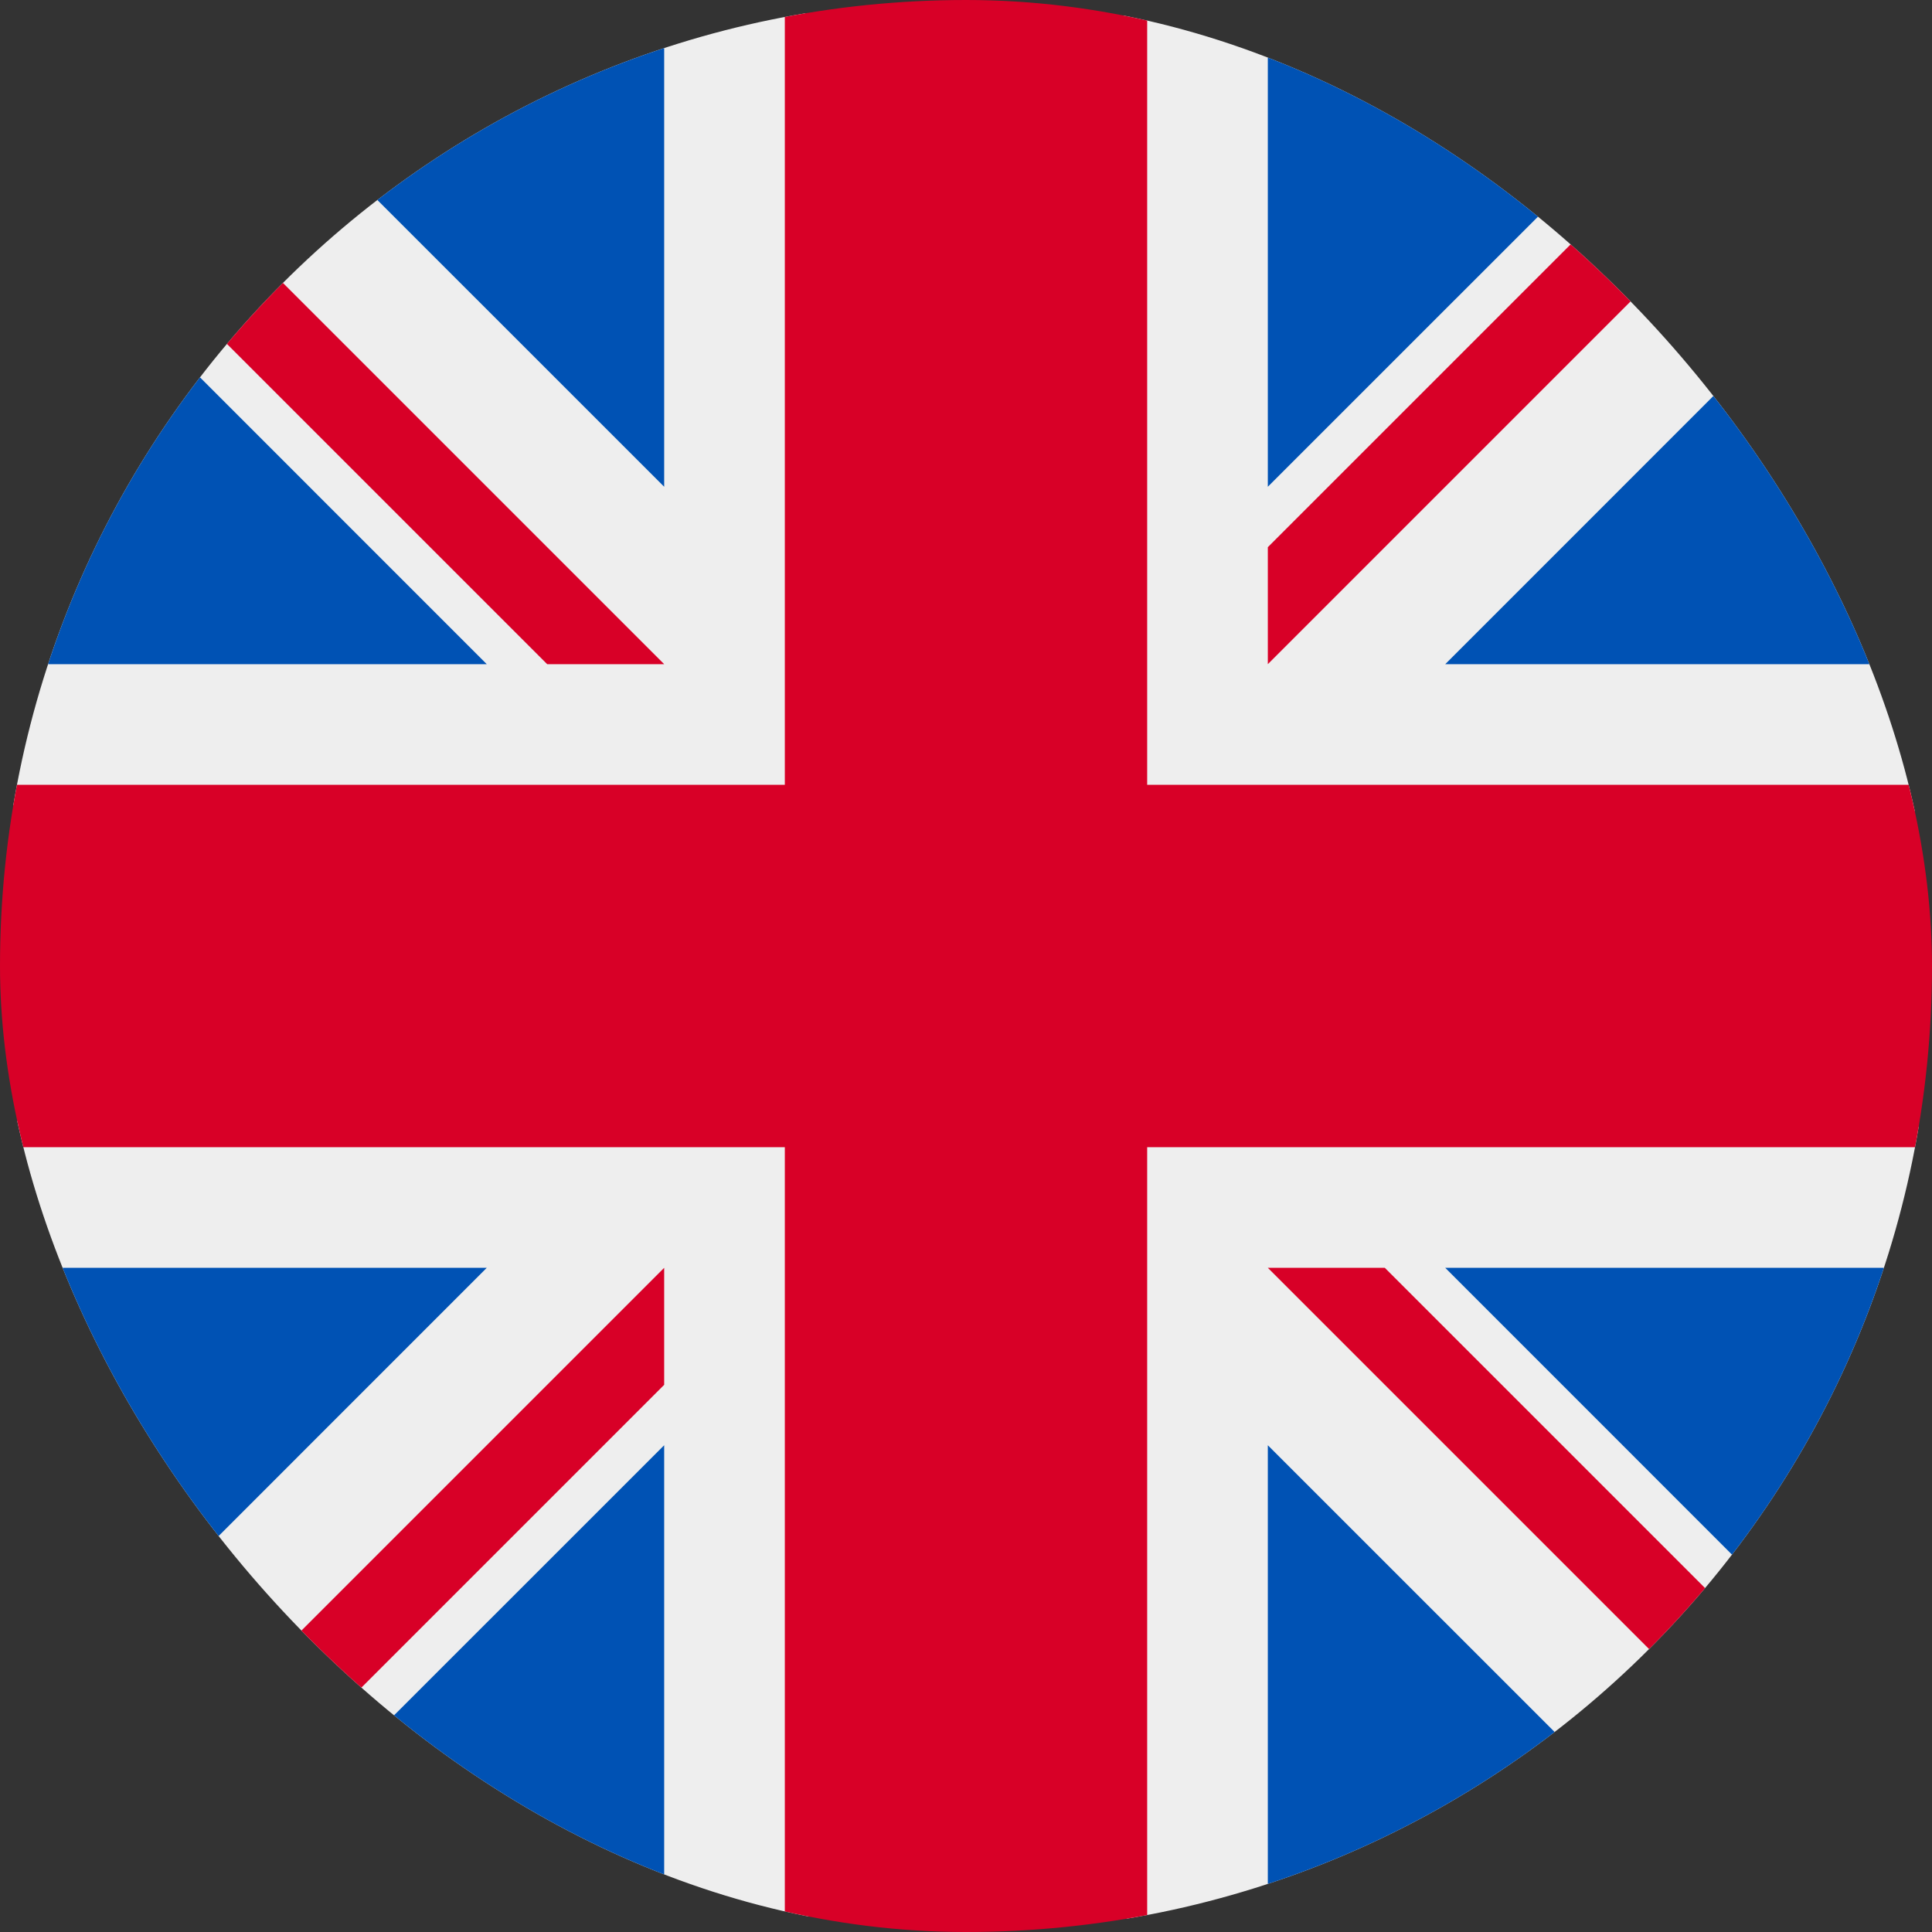 <svg width="18" height="18" viewBox="0 0 18 18" fill="none" xmlns="http://www.w3.org/2000/svg">
<rect x="0" y="0" width="18" height="18" fill="#333333" stroke="none"/>
<g clip-path="url(#clip0_15040_92668)">
<path d="M0 0L0.281 0.562L0 1.09V1.652L1.125 3.938L0 6.188V7.312L1.125 9L0 10.688V11.812L1.125 14.062L0 16.348V18L0.562 17.719L1.09 18H1.652L3.938 16.875L6.188 18H7.312L9 16.875L10.688 18H11.812L14.062 16.875L16.348 18H18L17.719 17.473L18 16.91V16.348L16.875 14.062L18 11.812V10.688L16.875 9L18 7.312V6.188L16.875 3.938L18 1.652V0L17.473 0.281L16.91 0H16.348L14.062 1.125L11.812 0H10.688L9 1.125L7.312 0H6.188L3.938 1.125L1.652 0H0Z" fill="#EEEEEE"/>
<path d="M1.652 0L6.188 4.535V0H1.652ZM11.812 0V4.535L16.348 0H11.812ZM0 1.652V6.188H4.535L0 1.652ZM18 1.652L13.465 6.188H18V1.652ZM0 11.812V16.348L4.535 11.812H0ZM13.465 11.812L18 16.348V11.812H13.465ZM11.812 13.465V18H16.348L11.812 13.465ZM6.188 13.465L1.652 18H6.188V13.465Z" fill="#0052B4"/>
<path d="M7.312 0V7.312H0V10.688H7.312V18H10.688V10.688H18V7.312H10.688V0H7.312Z" fill="#D80027"/>
<path d="M11.812 11.812L18 18V16.91L12.902 11.812H11.812ZM11.812 6.188L18 0H16.91L11.812 5.098V6.188ZM6.188 6.188L0 0V1.09L5.098 6.188H6.188ZM6.188 11.812L0 18H1.09L6.188 12.902V11.812Z" fill="#D80027"/>
</g>
<defs>
<clipPath id="clip0_15040_92668">
<rect width="18" height="18" rx="9" fill="white"/>
</clipPath>
</defs>
</svg>
